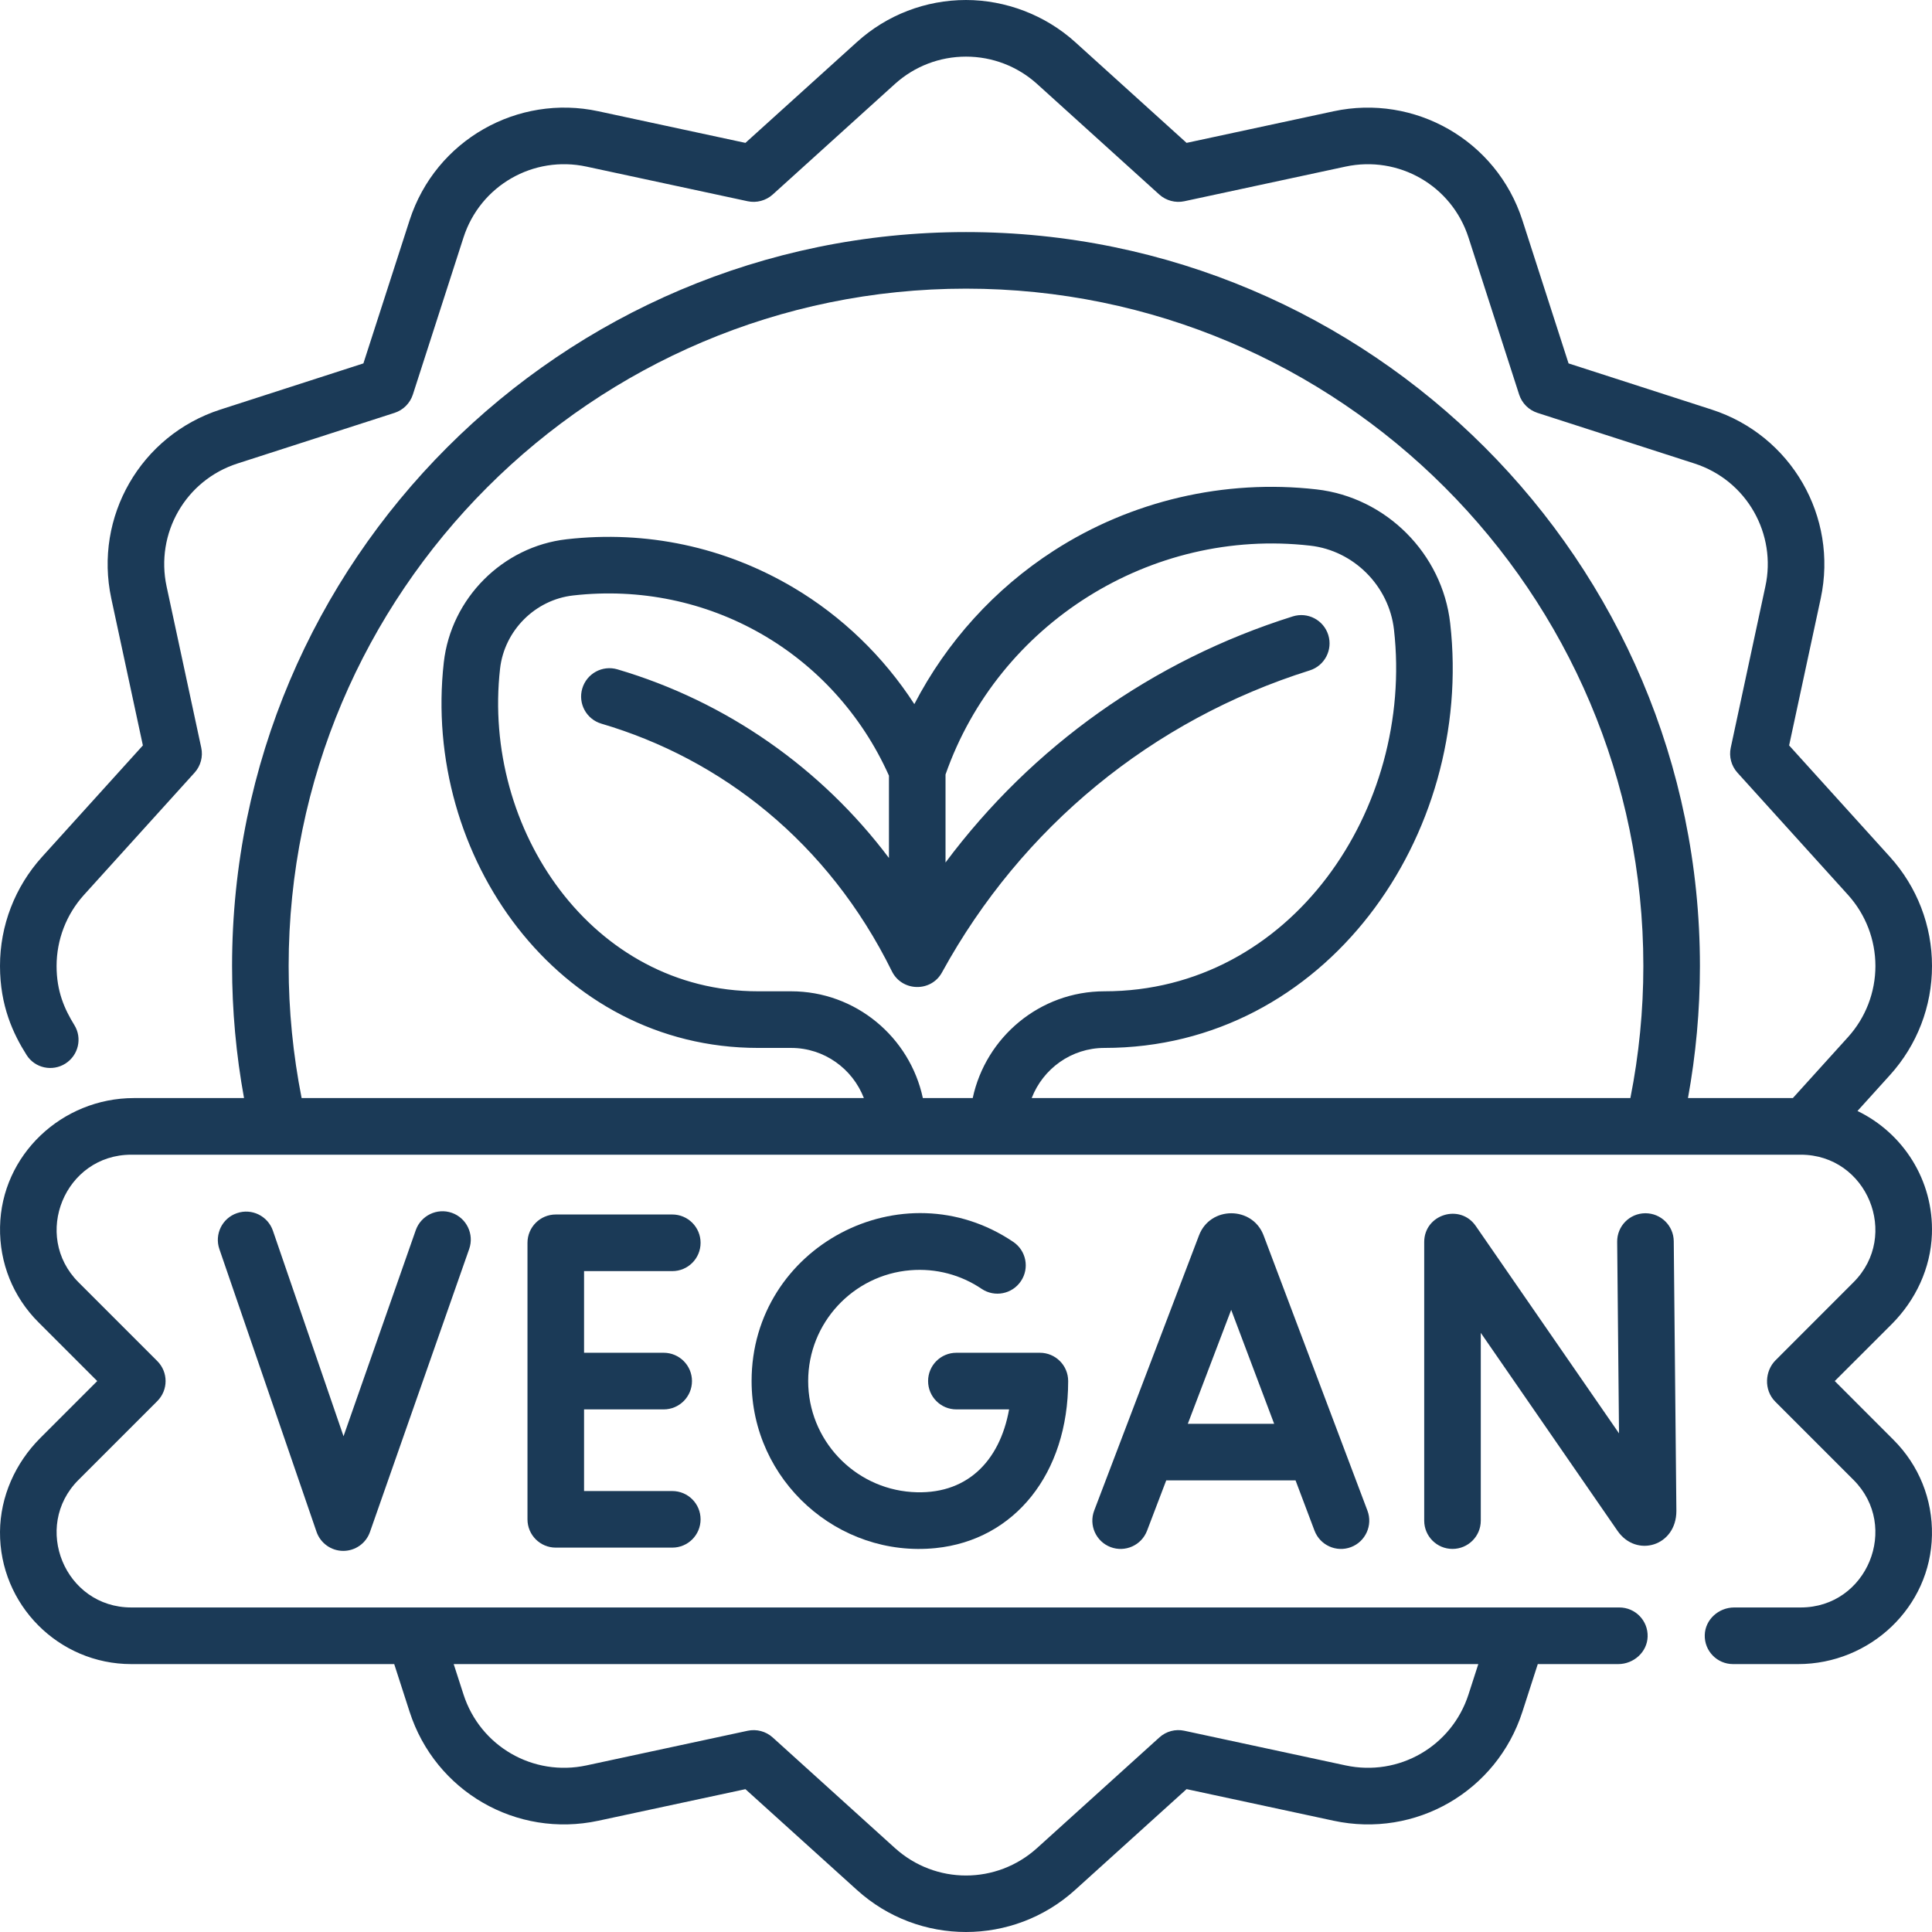 <svg width="42" height="42" viewBox="0 0 42 42" fill="none" xmlns="http://www.w3.org/2000/svg">
<g clip-path="url(#clip0_352_1323)">
<path d="M39.886 30.023L41.124 28.786C41.645 28.264 41.972 27.569 41.998 26.831C42.04 25.655 41.367 24.628 40.38 24.152L41.087 23.37C41.676 22.719 42.001 21.877 42 21C42.001 20.123 41.676 19.281 41.087 18.629L38.894 16.205L39.581 13.009C39.962 11.23 38.937 9.462 37.211 8.904L34.099 7.9L33.096 4.789C32.532 3.043 30.748 2.041 28.991 2.419L25.795 3.106L23.371 0.913C22.719 0.324 21.857 6.10352e-05 21 6.10352e-05C20.124 6.10352e-05 19.28 0.324 18.63 0.913L16.205 3.106L13.009 2.419C11.26 2.041 9.47 3.039 8.904 4.789L7.9 7.9L4.789 8.904C3.055 9.465 2.04 11.237 2.419 13.009L3.106 16.205L0.913 18.629C0.324 19.281 -0.001 20.122 8.60364e-06 21C8.60364e-06 21.867 0.288 22.477 0.578 22.935C0.759 23.221 1.139 23.302 1.424 23.12C1.705 22.94 1.792 22.568 1.617 22.285C1.402 21.936 1.23 21.553 1.23 21C1.231 20.427 1.442 19.879 1.825 19.455L4.23 16.797C4.362 16.651 4.417 16.448 4.375 16.255L3.622 12.751C3.374 11.599 4.029 10.44 5.166 10.075L8.578 8.975C8.766 8.914 8.914 8.766 8.975 8.578L10.075 5.166C10.439 4.033 11.595 3.373 12.75 3.622L16.255 4.375C16.447 4.416 16.651 4.361 16.797 4.23L19.455 1.825C19.879 1.442 20.427 1.231 21 1.231C21.573 1.231 22.121 1.442 22.545 1.825L25.203 4.23C25.349 4.361 25.553 4.416 25.745 4.375L29.249 3.622C30.403 3.374 31.56 4.031 31.925 5.167L33.025 8.578C33.086 8.766 33.234 8.914 33.422 8.975L36.833 10.075C37.984 10.445 38.626 11.619 38.377 12.751L37.625 16.255C37.583 16.448 37.638 16.651 37.77 16.797L40.175 19.455C40.558 19.88 40.769 20.427 40.77 21C40.769 21.572 40.558 22.121 40.175 22.545L38.975 23.871H36.695C36.867 22.927 36.955 21.964 36.955 21C36.955 12.202 29.798 5.045 21 5.045C12.202 5.045 5.045 12.202 5.045 21C5.045 21.964 5.133 22.927 5.305 23.871H2.912C1.347 23.871 0.029 25.107 0.001 26.672C-0.014 27.455 0.284 28.194 0.836 28.745L2.114 30.023L0.874 31.263C0.333 31.805 0.006 32.534 9.06349e-05 33.3C-0.011 34.884 1.274 36.176 2.855 36.176H8.57L8.904 37.211C9.463 38.945 11.228 39.964 13.009 39.581L16.205 38.895L18.63 41.087C19.305 41.698 20.153 42 21 42C21.843 42 22.695 41.698 23.37 41.087L25.795 38.894L28.991 39.581C30.771 39.964 32.537 38.946 33.096 37.211L33.43 36.176H35.178C35.514 36.176 35.808 35.916 35.818 35.58C35.829 35.231 35.55 34.945 35.203 34.945H2.855C1.408 34.945 0.69 33.188 1.706 32.172L3.419 30.459C3.66 30.218 3.66 29.829 3.419 29.588L1.706 27.875C0.691 26.86 1.407 25.102 2.855 25.102H39.145C40.592 25.102 41.31 26.859 40.294 27.875L38.597 29.573C38.37 29.8 38.337 30.215 38.594 30.472L40.294 32.172C41.309 33.187 40.593 34.945 39.145 34.945H37.7C37.364 34.945 37.07 35.205 37.06 35.542C37.049 35.89 37.328 36.176 37.675 36.176H39.088C40.653 36.176 41.971 34.94 41.999 33.374C42.014 32.592 41.716 31.854 41.164 31.302L39.886 30.023ZM32.137 36.176L31.925 36.833C31.561 37.964 30.411 38.628 29.25 38.378L25.746 37.625C25.552 37.583 25.351 37.637 25.204 37.77L22.545 40.175C21.664 40.971 20.336 40.971 19.455 40.175L16.797 37.77C16.65 37.638 16.448 37.584 16.255 37.625L12.751 38.378C11.59 38.628 10.439 37.964 10.075 36.833L9.863 36.176H32.137ZM21.146 23.871H20.062C19.779 22.547 18.603 21.55 17.198 21.55H16.479C12.877 21.55 10.476 18.028 10.871 14.536C10.965 13.708 11.632 13.039 12.458 12.945C15.384 12.612 18.127 14.184 19.325 16.862V18.652C17.858 16.701 15.792 15.249 13.422 14.551C13.096 14.455 12.754 14.642 12.658 14.968C12.562 15.294 12.748 15.636 13.074 15.732C15.675 16.498 18.002 18.303 19.388 21.113C19.607 21.56 20.245 21.575 20.481 21.134C22.211 17.98 25.049 15.65 28.473 14.574C28.797 14.472 28.977 14.126 28.875 13.802C28.773 13.478 28.428 13.298 28.104 13.4C25.058 14.357 22.439 16.226 20.555 18.75V16.837C21.703 13.557 25.02 11.468 28.482 11.862C29.43 11.969 30.196 12.738 30.304 13.688C30.744 17.578 28.068 21.55 24.01 21.55C22.605 21.55 21.429 22.547 21.146 23.871ZM35.443 23.871H22.428C22.674 23.234 23.29 22.781 24.01 22.781C28.811 22.781 32.049 18.171 31.526 13.55C31.355 12.035 30.133 10.811 28.62 10.639C26.622 10.412 24.593 10.885 22.909 11.971C21.622 12.8 20.575 13.959 19.877 15.307C19.21 14.275 18.304 13.398 17.244 12.771C15.752 11.889 14.049 11.526 12.319 11.723C10.929 11.88 9.806 13.006 9.648 14.398C9.172 18.61 12.127 22.781 16.479 22.781H17.198C17.918 22.781 18.534 23.234 18.78 23.871H6.557C6.371 22.929 6.275 21.965 6.275 21C6.275 12.881 12.881 6.275 21 6.275C29.119 6.275 35.725 12.881 35.725 21C35.725 21.965 35.63 22.929 35.443 23.871Z" fill="#1B3A57"/>
<path d="M26.065 26.857L23.787 32.838C23.666 33.156 23.825 33.511 24.142 33.632C24.459 33.753 24.815 33.594 24.936 33.276L25.353 32.182H28.164L28.576 33.274C28.696 33.592 29.051 33.753 29.369 33.633C29.686 33.513 29.847 33.158 29.727 32.84L27.47 26.858C27.228 26.216 26.309 26.213 26.065 26.857ZM25.822 30.952L26.765 28.475L27.699 30.952H25.822Z" fill="#1B3A57"/>
<path d="M35.771 26.375C35.769 26.375 35.767 26.375 35.765 26.375C35.425 26.378 35.152 26.656 35.156 26.996L35.196 31.16L32.082 26.652C31.741 26.157 30.961 26.399 30.961 27.001V33.057C30.961 33.397 31.236 33.672 31.576 33.672C31.916 33.672 32.191 33.397 32.191 33.057V28.975L35.164 33.28C35.573 33.871 36.443 33.612 36.443 32.846L36.386 26.984C36.383 26.646 36.108 26.375 35.771 26.375Z" fill="#1B3A57"/>
<path d="M19.79 27.614C20.353 27.568 20.892 27.716 21.339 28.018C21.621 28.208 22.003 28.134 22.193 27.852C22.384 27.571 22.31 27.188 22.028 26.998C19.621 25.372 16.339 27.099 16.339 30.023C16.339 32.189 18.224 33.87 20.342 33.654C22.055 33.479 23.221 32.035 23.221 30.023C23.221 29.683 22.946 29.408 22.606 29.408H20.791C20.451 29.408 20.176 29.683 20.176 30.023C20.176 30.363 20.451 30.639 20.791 30.639H21.937C21.731 31.782 20.998 32.517 19.817 32.435C18.563 32.347 17.569 31.299 17.569 30.023C17.569 28.757 18.549 27.715 19.79 27.614Z" fill="#1B3A57"/>
<path d="M14.615 27.633C14.955 27.633 15.23 27.358 15.23 27.018C15.23 26.678 14.955 26.402 14.615 26.402H12.082C11.742 26.402 11.467 26.678 11.467 27.018V33.029C11.467 33.369 11.742 33.644 12.082 33.644H14.615C14.955 33.644 15.23 33.369 15.23 33.029C15.23 32.689 14.955 32.414 14.615 32.414H12.697V30.639H14.428C14.768 30.639 15.043 30.363 15.043 30.023C15.043 29.684 14.768 29.408 14.428 29.408H12.697V27.633H14.615Z" fill="#1B3A57"/>
<path d="M9.038 26.744L7.468 31.223L5.933 26.755C5.822 26.433 5.472 26.262 5.151 26.373C4.829 26.483 4.659 26.833 4.769 27.154L6.881 33.3C6.966 33.547 7.199 33.714 7.461 33.715H7.462C7.724 33.715 7.957 33.55 8.043 33.303L10.2 27.151C10.312 26.83 10.143 26.479 9.823 26.366C9.502 26.254 9.151 26.423 9.038 26.744Z" fill="#1B3A57"/>
</g>
<defs>
<clipPath id="clip0_352_1323">
<rect width="42" height="42" fill="white"/>
</clipPath>
</defs>
</svg>
